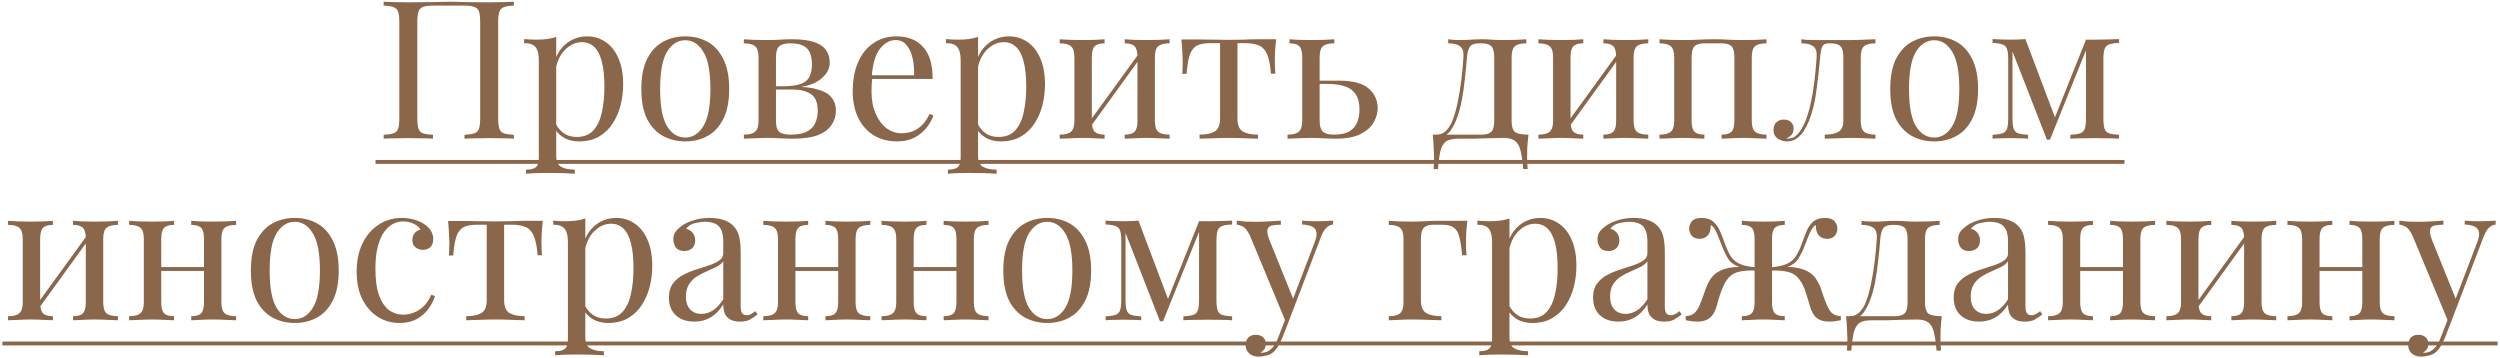 <?xml version="1.0" encoding="UTF-8"?> <svg xmlns="http://www.w3.org/2000/svg" width="537" height="77" viewBox="0 0 537 77" fill="none"><path d="M110.373 0.373V1.204C109.432 1.232 108.711 1.343 108.213 1.537C107.742 1.703 107.423 2.035 107.257 2.534C107.091 3.005 107.008 3.753 107.008 4.778V25.388C107.008 26.385 107.091 27.133 107.257 27.631C107.423 28.13 107.742 28.463 108.213 28.629C108.711 28.795 109.432 28.906 110.373 28.961V29.792C109.792 29.737 109.03 29.709 108.088 29.709C107.146 29.681 106.135 29.668 105.055 29.668C104.113 29.668 103.157 29.681 102.188 29.709C101.218 29.709 100.415 29.737 99.778 29.792V28.961C100.72 28.906 101.426 28.795 101.897 28.629C102.395 28.463 102.728 28.13 102.894 27.631C103.06 27.133 103.143 26.385 103.143 25.388V4.778C103.143 3.753 103.06 2.991 102.894 2.493C102.728 1.994 102.395 1.662 101.897 1.495C101.426 1.301 100.72 1.204 99.778 1.204H93.005C92.063 1.204 91.343 1.301 90.844 1.495C90.373 1.662 90.055 1.994 89.888 2.493C89.722 2.991 89.639 3.753 89.639 4.778V25.388C89.639 26.385 89.722 27.133 89.888 27.631C90.055 28.13 90.373 28.463 90.844 28.629C91.343 28.795 92.063 28.906 93.005 28.961V29.792C92.368 29.737 91.564 29.709 90.595 29.709C89.653 29.681 88.697 29.668 87.728 29.668C86.647 29.668 85.636 29.681 84.694 29.709C83.752 29.709 82.991 29.737 82.409 29.792V28.961C83.351 28.906 84.057 28.795 84.528 28.629C85.027 28.463 85.359 28.13 85.525 27.631C85.692 27.133 85.775 26.385 85.775 25.388V4.778C85.775 3.753 85.692 3.005 85.525 2.534C85.359 2.035 85.027 1.703 84.528 1.537C84.057 1.343 83.351 1.232 82.409 1.204V0.373C82.991 0.401 83.752 0.429 84.694 0.457C85.636 0.484 86.647 0.498 87.728 0.498C89.362 0.498 90.983 0.484 92.589 0.457C94.196 0.401 95.484 0.373 96.454 0.373C97.423 0.373 98.697 0.401 100.276 0.457C101.855 0.484 103.448 0.498 105.055 0.498C106.135 0.498 107.146 0.484 108.088 0.457C109.03 0.429 109.792 0.401 110.373 0.373ZM119.477 7.936V33.449C119.477 34.64 119.823 35.429 120.516 35.817C121.236 36.233 122.22 36.441 123.466 36.441V37.313C122.857 37.285 122.012 37.244 120.932 37.188C119.851 37.161 118.702 37.147 117.483 37.147C116.624 37.147 115.765 37.161 114.907 37.188C114.075 37.244 113.438 37.285 112.995 37.313V36.441C113.992 36.441 114.699 36.261 115.114 35.9C115.53 35.54 115.738 34.862 115.738 33.864V12.922C115.738 11.676 115.516 10.761 115.073 10.18C114.629 9.57 113.798 9.266 112.58 9.266V8.393C113.466 8.476 114.325 8.518 115.156 8.518C115.959 8.518 116.721 8.476 117.441 8.393C118.189 8.282 118.868 8.13 119.477 7.936ZM126.126 7.811C127.594 7.811 128.91 8.213 130.073 9.016C131.236 9.792 132.151 10.941 132.815 12.465C133.508 13.989 133.854 15.872 133.854 18.116C133.854 19.612 133.674 21.094 133.314 22.562C132.954 24.003 132.386 25.319 131.61 26.51C130.862 27.673 129.879 28.615 128.66 29.335C127.469 30.028 126.029 30.374 124.339 30.374C123.037 30.374 121.901 30.069 120.932 29.46C119.99 28.85 119.353 28.116 119.02 27.258L119.436 26.676C119.823 27.451 120.378 28.102 121.098 28.629C121.846 29.155 122.774 29.418 123.882 29.418C125.433 29.418 126.638 28.933 127.497 27.964C128.356 26.994 128.951 25.706 129.284 24.1C129.644 22.465 129.824 20.665 129.824 18.698C129.824 16.482 129.644 14.667 129.284 13.255C128.923 11.842 128.383 10.789 127.663 10.097C126.943 9.404 126.056 9.058 125.004 9.058C123.646 9.058 122.414 9.626 121.306 10.761C120.197 11.87 119.491 13.559 119.186 15.831L118.688 15.249C118.992 12.894 119.823 11.066 121.181 9.764C122.566 8.462 124.214 7.811 126.126 7.811ZM147.195 7.811C148.968 7.811 150.56 8.199 151.973 8.975C153.386 9.75 154.508 10.969 155.339 12.631C156.198 14.293 156.627 16.454 156.627 19.113C156.627 21.773 156.198 23.933 155.339 25.596C154.508 27.23 153.386 28.435 151.973 29.21C150.56 29.986 148.968 30.374 147.195 30.374C145.45 30.374 143.857 29.986 142.416 29.21C141.003 28.435 139.868 27.23 139.009 25.596C138.178 23.933 137.762 21.773 137.762 19.113C137.762 16.454 138.178 14.293 139.009 12.631C139.868 10.969 141.003 9.75 142.416 8.975C143.857 8.199 145.45 7.811 147.195 7.811ZM147.195 8.642C145.616 8.642 144.314 9.459 143.289 11.094C142.292 12.728 141.793 15.401 141.793 19.113C141.793 22.825 142.292 25.498 143.289 27.133C144.314 28.74 145.616 29.543 147.195 29.543C148.774 29.543 150.062 28.74 151.059 27.133C152.084 25.498 152.596 22.825 152.596 19.113C152.596 15.401 152.084 12.728 151.059 11.094C150.062 9.459 148.774 8.642 147.195 8.642ZM170.125 8.434C172.175 8.434 173.782 8.642 174.945 9.058C176.136 9.473 176.981 10.069 177.48 10.845C177.979 11.592 178.228 12.465 178.228 13.462C178.228 14.903 177.466 16.163 175.943 17.244C174.447 18.324 172.175 18.864 169.128 18.864C169.128 18.864 169.059 18.836 168.92 18.781C168.809 18.726 168.685 18.67 168.546 18.615C168.408 18.559 168.339 18.532 168.339 18.532C170.001 18.504 171.261 18.324 172.12 17.991C173.006 17.631 173.602 17.105 173.906 16.413C174.239 15.72 174.405 14.847 174.405 13.795C174.405 12.936 174.28 12.174 174.031 11.509C173.81 10.817 173.352 10.277 172.66 9.889C171.995 9.501 171.012 9.307 169.71 9.307C168.602 9.307 167.812 9.529 167.341 9.972C166.898 10.387 166.676 11.163 166.676 12.299V25.928C166.676 27.091 166.898 27.881 167.341 28.296C167.812 28.712 168.643 28.92 169.834 28.92C171.386 28.92 172.577 28.684 173.408 28.213C174.267 27.742 174.848 27.119 175.153 26.343C175.485 25.568 175.652 24.723 175.652 23.809C175.652 22.036 175.153 20.831 174.156 20.194C173.186 19.557 171.94 19.238 170.416 19.238H164.1C164.1 19.238 164.1 19.127 164.1 18.906C164.1 18.656 164.1 18.532 164.1 18.532H170.042L170.416 18.615C172.632 18.615 174.405 18.823 175.735 19.238C177.092 19.626 178.062 20.208 178.643 20.983C179.253 21.731 179.558 22.659 179.558 23.767C179.558 24.875 179.253 25.886 178.643 26.8C178.062 27.715 177.092 28.449 175.735 29.003C174.377 29.529 172.549 29.792 170.25 29.792C169.391 29.792 168.505 29.765 167.591 29.709C166.676 29.654 165.707 29.626 164.682 29.626C163.823 29.626 162.909 29.654 161.94 29.709C160.97 29.737 160.25 29.765 159.779 29.792V28.92C160.915 28.92 161.718 28.712 162.189 28.296C162.687 27.881 162.937 27.091 162.937 25.928V12.299C162.937 11.135 162.687 10.346 162.189 9.93C161.718 9.515 160.915 9.307 159.779 9.307V8.434C160.25 8.462 160.97 8.504 161.94 8.559C162.909 8.587 163.823 8.601 164.682 8.601C165.679 8.601 166.649 8.573 167.591 8.518C168.532 8.462 169.377 8.434 170.125 8.434ZM192.559 7.811C194.997 7.811 196.894 8.559 198.252 10.055C199.637 11.523 200.329 13.822 200.329 16.953H185.661L185.62 16.163H196.34C196.396 14.806 196.285 13.559 196.008 12.424C195.731 11.26 195.288 10.332 194.678 9.639C194.097 8.947 193.335 8.601 192.393 8.601C191.119 8.601 189.983 9.238 188.986 10.512C188.016 11.786 187.434 13.809 187.24 16.579L187.365 16.745C187.31 17.16 187.268 17.617 187.24 18.116C187.213 18.615 187.199 19.113 187.199 19.612C187.199 21.496 187.504 23.116 188.113 24.474C188.722 25.831 189.512 26.87 190.482 27.59C191.479 28.282 192.504 28.629 193.556 28.629C194.387 28.629 195.177 28.504 195.925 28.255C196.673 27.978 197.365 27.535 198.002 26.925C198.64 26.316 199.194 25.498 199.665 24.474L200.496 24.806C200.191 25.72 199.692 26.607 199 27.465C198.307 28.324 197.435 29.03 196.382 29.584C195.329 30.111 194.11 30.374 192.725 30.374C190.731 30.374 189.013 29.917 187.573 29.003C186.16 28.089 185.066 26.828 184.29 25.221C183.542 23.587 183.168 21.717 183.168 19.612C183.168 17.174 183.556 15.083 184.332 13.338C185.107 11.565 186.202 10.207 187.614 9.266C189.027 8.296 190.675 7.811 192.559 7.811ZM210.088 7.936V33.449C210.088 34.64 210.435 35.429 211.127 35.817C211.847 36.233 212.831 36.441 214.077 36.441V37.313C213.468 37.285 212.623 37.244 211.543 37.188C210.462 37.161 209.313 37.147 208.094 37.147C207.235 37.147 206.376 37.161 205.518 37.188C204.686 37.244 204.049 37.285 203.606 37.313V36.441C204.603 36.441 205.31 36.261 205.725 35.9C206.141 35.54 206.349 34.862 206.349 33.864V12.922C206.349 11.676 206.127 10.761 205.684 10.18C205.241 9.57 204.409 9.266 203.191 9.266V8.393C204.077 8.476 204.936 8.518 205.767 8.518C206.57 8.518 207.332 8.476 208.052 8.393C208.8 8.282 209.479 8.13 210.088 7.936ZM216.737 7.811C218.205 7.811 219.521 8.213 220.684 9.016C221.847 9.792 222.762 10.941 223.426 12.465C224.119 13.989 224.465 15.872 224.465 18.116C224.465 19.612 224.285 21.094 223.925 22.562C223.565 24.003 222.997 25.319 222.221 26.51C221.473 27.673 220.49 28.615 219.271 29.335C218.08 30.028 216.64 30.374 214.95 30.374C213.648 30.374 212.512 30.069 211.543 29.46C210.601 28.85 209.964 28.116 209.631 27.258L210.047 26.676C210.435 27.451 210.989 28.102 211.709 28.629C212.457 29.155 213.385 29.418 214.493 29.418C216.044 29.418 217.249 28.933 218.108 27.964C218.967 26.994 219.562 25.706 219.895 24.1C220.255 22.465 220.435 20.665 220.435 18.698C220.435 16.482 220.255 14.667 219.895 13.255C219.534 11.842 218.994 10.789 218.274 10.097C217.554 9.404 216.667 9.058 215.615 9.058C214.257 9.058 213.025 9.626 211.917 10.761C210.808 11.87 210.102 13.559 209.797 15.831L209.299 15.249C209.603 12.894 210.435 11.066 211.792 9.764C213.177 8.462 214.825 7.811 216.737 7.811ZM251.227 8.434V9.307C250.091 9.307 249.274 9.515 248.775 9.93C248.305 10.346 248.069 11.135 248.069 12.299V25.928C248.069 27.091 248.305 27.881 248.775 28.296C249.274 28.712 250.091 28.92 251.227 28.92V29.792C250.756 29.765 250.036 29.737 249.066 29.709C248.097 29.654 247.155 29.626 246.241 29.626C245.327 29.626 244.426 29.654 243.54 29.709C242.681 29.737 242.03 29.765 241.587 29.792V28.92C242.584 28.92 243.291 28.712 243.706 28.296C244.122 27.881 244.329 27.091 244.329 25.928V12.299C244.329 11.135 244.122 10.346 243.706 9.93C243.291 9.515 242.584 9.307 241.587 9.307V8.434C242.03 8.462 242.681 8.504 243.54 8.559C244.426 8.587 245.327 8.601 246.241 8.601C247.155 8.601 248.097 8.587 249.066 8.559C250.036 8.504 250.756 8.462 251.227 8.434ZM237.266 8.434V9.307C236.268 9.307 235.562 9.515 235.146 9.93C234.731 10.346 234.523 11.135 234.523 12.299V25.928C234.523 27.091 234.731 27.881 235.146 28.296C235.562 28.712 236.268 28.92 237.266 28.92V29.792C236.822 29.765 236.157 29.737 235.271 29.709C234.412 29.654 233.526 29.626 232.612 29.626C231.698 29.626 230.756 29.654 229.786 29.709C228.817 29.737 228.096 29.765 227.625 29.792V28.92C228.761 28.92 229.565 28.712 230.035 28.296C230.534 27.881 230.783 27.091 230.783 25.928V12.299C230.783 11.135 230.534 10.346 230.035 9.93C229.565 9.515 228.761 9.307 227.625 9.307V8.434C228.096 8.462 228.817 8.504 229.786 8.559C230.756 8.587 231.698 8.601 232.612 8.601C233.526 8.601 234.412 8.587 235.271 8.559C236.157 8.504 236.822 8.462 237.266 8.434ZM244.745 11.343L245.41 11.8L233.983 27.59L233.318 27.091L244.745 11.343ZM274.121 8.434C274.01 9.404 273.927 10.332 273.872 11.219C273.844 12.105 273.83 12.784 273.83 13.255C273.83 13.753 273.844 14.238 273.872 14.709C273.9 15.152 273.927 15.526 273.955 15.831H272.999C272.861 13.919 272.57 12.493 272.127 11.551C271.683 10.609 271.074 10 270.298 9.723C269.523 9.418 268.567 9.266 267.431 9.266H265.811V25.512C265.811 26.87 266.199 27.784 266.974 28.255C267.778 28.698 268.858 28.92 270.215 28.92V29.792C269.578 29.765 268.692 29.737 267.556 29.709C266.448 29.654 265.243 29.626 263.941 29.626C262.667 29.626 261.462 29.654 260.326 29.709C259.19 29.737 258.304 29.765 257.667 29.792V28.92C259.052 28.92 260.132 28.698 260.908 28.255C261.683 27.784 262.071 26.87 262.071 25.512V9.266H260.035C258.899 9.266 257.971 9.418 257.251 9.723C256.559 10.027 256.018 10.651 255.631 11.592C255.27 12.534 255.021 13.961 254.883 15.872H253.927C253.982 15.568 254.01 15.194 254.01 14.75C254.038 14.28 254.052 13.795 254.052 13.296C254.052 12.825 254.024 12.146 253.968 11.26C253.941 10.374 253.872 9.446 253.761 8.476H257.75C258.692 8.476 259.689 8.49 260.741 8.518C261.822 8.545 262.874 8.559 263.899 8.559C264.952 8.559 266.019 8.545 267.099 8.518C268.179 8.462 269.19 8.434 270.132 8.434H274.121ZM286.616 8.434V9.307C285.481 9.307 284.663 9.515 284.165 9.93C283.694 10.346 283.458 11.135 283.458 12.299V25.928C283.458 27.036 283.68 27.812 284.123 28.255C284.594 28.698 285.384 28.92 286.492 28.92C287.988 28.92 289.123 28.67 289.899 28.172C290.702 27.673 291.256 27.008 291.561 26.177C291.866 25.346 292.018 24.46 292.018 23.518C292.018 21.607 291.478 20.221 290.398 19.363C289.345 18.476 287.586 18.033 285.12 18.033C284.428 18.033 283.735 18.033 283.043 18.033C282.35 18.033 281.658 18.033 280.965 18.033L280.882 17.327C282.018 17.327 283.14 17.327 284.248 17.327C285.356 17.327 286.464 17.327 287.572 17.327C290.591 17.327 292.738 17.895 294.013 19.03C295.287 20.138 295.924 21.551 295.924 23.269C295.924 24.294 295.633 25.305 295.051 26.302C294.497 27.299 293.556 28.13 292.226 28.795C290.924 29.46 289.165 29.792 286.949 29.792C286.173 29.792 285.314 29.765 284.373 29.709C283.431 29.654 282.461 29.626 281.464 29.626C280.605 29.626 279.691 29.654 278.721 29.709C277.752 29.737 277.032 29.765 276.561 29.792V28.92C277.697 28.92 278.5 28.712 278.971 28.296C279.469 27.881 279.719 27.091 279.719 25.928V12.299C279.719 11.135 279.511 10.346 279.095 9.93C278.68 9.515 277.974 9.307 276.976 9.307V8.434C277.419 8.462 278.07 8.504 278.929 8.559C279.816 8.587 280.716 8.601 281.63 8.601C282.544 8.601 283.486 8.587 284.456 8.559C285.425 8.504 286.145 8.462 286.616 8.434ZM327.857 8.434V9.307C326.721 9.307 325.904 9.515 325.405 9.93C324.935 10.346 324.699 11.135 324.699 12.299V25.928C324.699 27.091 324.921 27.881 325.364 28.296C325.835 28.712 326.818 28.92 328.314 28.92C328.203 29.889 328.12 30.817 328.065 31.704C328.037 32.59 328.023 33.269 328.023 33.74C328.023 34.238 328.037 34.709 328.065 35.152C328.093 35.623 328.12 36.011 328.148 36.316H327.192C327.054 34.681 326.86 33.366 326.611 32.368C326.389 31.399 325.987 30.692 325.405 30.249C324.851 29.834 324.007 29.626 322.871 29.626C322.206 29.626 321.583 29.64 321.001 29.668C320.419 29.668 319.782 29.681 319.09 29.709C318.425 29.737 317.621 29.765 316.68 29.792C315.738 29.792 314.574 29.792 313.189 29.792C312.053 29.792 311.195 29.986 310.613 30.374C310.059 30.79 309.657 31.468 309.408 32.41C309.186 33.38 309.006 34.681 308.868 36.316H307.912C307.967 36.011 307.995 35.623 307.995 35.152C308.023 34.709 308.037 34.238 308.037 33.74C308.037 33.269 308.009 32.59 307.954 31.704C307.926 30.817 307.857 29.889 307.746 28.92H318.217C319.214 28.92 319.921 28.712 320.336 28.296C320.752 27.881 320.959 27.091 320.959 25.928V12.299C320.959 11.135 320.752 10.346 320.336 9.93C319.921 9.515 319.214 9.307 318.217 9.307H317.843C316.846 9.307 316.167 9.515 315.807 9.93C315.447 10.346 315.211 11.135 315.101 12.299C314.99 13.795 314.837 15.374 314.644 17.036C314.477 18.67 314.242 20.263 313.937 21.814C313.632 23.366 313.217 24.764 312.691 26.011C312.386 26.759 311.984 27.479 311.486 28.172C310.987 28.837 310.294 29.252 309.408 29.418L308.535 28.92C309.422 28.92 310.156 28.601 310.738 27.964C311.319 27.299 311.749 26.579 312.026 25.803C312.497 24.584 312.871 23.241 313.148 21.773C313.452 20.305 313.702 18.767 313.896 17.16C314.089 15.554 314.242 13.933 314.353 12.299C314.436 11.135 314.186 10.346 313.605 9.93C313.051 9.515 312.206 9.307 311.07 9.307V8.434C311.292 8.462 311.638 8.504 312.109 8.559C312.607 8.587 313.203 8.601 313.896 8.601C314.588 8.601 315.294 8.573 316.015 8.518C316.763 8.462 317.524 8.434 318.3 8.434C319.076 8.434 319.782 8.462 320.419 8.518C321.084 8.573 321.887 8.601 322.829 8.601C323.799 8.601 324.755 8.587 325.696 8.559C326.666 8.504 327.386 8.462 327.857 8.434ZM354.052 8.434V9.307C352.916 9.307 352.099 9.515 351.6 9.93C351.13 10.346 350.894 11.135 350.894 12.299V25.928C350.894 27.091 351.13 27.881 351.6 28.296C352.099 28.712 352.916 28.92 354.052 28.92V29.792C353.581 29.765 352.861 29.737 351.891 29.709C350.922 29.654 349.98 29.626 349.066 29.626C348.152 29.626 347.251 29.654 346.365 29.709C345.506 29.737 344.855 29.765 344.412 29.792V28.92C345.409 28.92 346.116 28.712 346.531 28.296C346.947 27.881 347.154 27.091 347.154 25.928V12.299C347.154 11.135 346.947 10.346 346.531 9.93C346.116 9.515 345.409 9.307 344.412 9.307V8.434C344.855 8.462 345.506 8.504 346.365 8.559C347.251 8.587 348.152 8.601 349.066 8.601C349.98 8.601 350.922 8.587 351.891 8.559C352.861 8.504 353.581 8.462 354.052 8.434ZM340.091 8.434V9.307C339.093 9.307 338.387 9.515 337.971 9.93C337.556 10.346 337.348 11.135 337.348 12.299V25.928C337.348 27.091 337.556 27.881 337.971 28.296C338.387 28.712 339.093 28.92 340.091 28.92V29.792C339.647 29.765 338.983 29.737 338.096 29.709C337.237 29.654 336.351 29.626 335.437 29.626C334.523 29.626 333.581 29.654 332.611 29.709C331.642 29.737 330.921 29.765 330.45 29.792V28.92C331.586 28.92 332.39 28.712 332.861 28.296C333.359 27.881 333.608 27.091 333.608 25.928V12.299C333.608 11.135 333.359 10.346 332.861 9.93C332.39 9.515 331.586 9.307 330.45 9.307V8.434C330.921 8.462 331.642 8.504 332.611 8.559C333.581 8.587 334.523 8.601 335.437 8.601C336.351 8.601 337.237 8.587 338.096 8.559C338.983 8.504 339.647 8.462 340.091 8.434ZM347.57 11.343L348.235 11.8L336.808 27.59L336.143 27.091L347.57 11.343ZM379.439 8.434V9.307C378.304 9.307 377.486 9.515 376.988 9.93C376.517 10.346 376.281 11.135 376.281 12.299V25.928C376.281 27.091 376.517 27.881 376.988 28.296C377.486 28.712 378.304 28.92 379.439 28.92V29.792C378.968 29.765 378.248 29.737 377.279 29.709C376.309 29.654 375.367 29.626 374.453 29.626C373.539 29.626 372.639 29.654 371.752 29.709C370.894 29.737 370.243 29.765 369.799 29.792V28.92C370.797 28.92 371.503 28.712 371.918 28.296C372.334 27.881 372.542 27.091 372.542 25.928V12.299C372.542 11.135 372.334 10.346 371.918 9.93C371.503 9.515 370.797 9.307 369.799 9.307H366.101C365.104 9.307 364.398 9.515 363.982 9.93C363.567 10.346 363.359 11.135 363.359 12.299V25.928C363.359 27.091 363.567 27.881 363.982 28.296C364.398 28.712 365.104 28.92 366.101 28.92V29.792C365.658 29.765 364.993 29.737 364.107 29.709C363.248 29.654 362.362 29.626 361.447 29.626C360.533 29.626 359.591 29.654 358.622 29.709C357.652 29.737 356.932 29.765 356.461 29.792V28.92C357.597 28.92 358.4 28.712 358.871 28.296C359.37 27.881 359.619 27.091 359.619 25.928V12.299C359.619 11.135 359.37 10.346 358.871 9.93C358.4 9.515 357.597 9.307 356.461 9.307V8.434C356.932 8.462 357.652 8.504 358.622 8.559C359.591 8.587 360.533 8.601 361.447 8.601C362.777 8.601 363.954 8.573 364.979 8.518C366.032 8.462 367.098 8.434 368.179 8.434C369.259 8.434 370.243 8.462 371.129 8.518C372.015 8.573 373.123 8.601 374.453 8.601C375.367 8.601 376.309 8.587 377.279 8.559C378.248 8.504 378.968 8.462 379.439 8.434ZM402.847 8.434V9.307C401.711 9.307 400.894 9.515 400.395 9.93C399.924 10.346 399.689 11.135 399.689 12.299V25.928C399.689 27.091 399.924 27.881 400.395 28.296C400.894 28.712 401.711 28.92 402.847 28.92V29.792C402.376 29.765 401.683 29.737 400.769 29.709C399.855 29.654 398.858 29.626 397.777 29.626C396.697 29.626 395.603 29.654 394.495 29.709C393.414 29.737 392.57 29.765 391.96 29.792V28.92C393.207 28.92 394.176 28.726 394.869 28.338C395.589 27.922 395.949 27.119 395.949 25.928V12.299C395.949 11.135 395.741 10.346 395.326 9.93C394.91 9.515 394.204 9.307 393.207 9.307H392.833C392.14 9.307 391.683 9.515 391.462 9.93C391.24 10.346 391.074 11.135 390.963 12.299C390.741 14.875 390.464 17.34 390.132 19.695C389.827 22.022 389.301 24.127 388.553 26.011C388.276 26.676 387.93 27.355 387.514 28.047C387.099 28.712 386.586 29.266 385.977 29.709C385.395 30.152 384.689 30.374 383.858 30.374C383.359 30.374 382.888 30.277 382.445 30.083C382.002 29.917 381.641 29.654 381.364 29.294C381.087 28.906 380.949 28.435 380.949 27.881C380.949 27.188 381.157 26.648 381.572 26.26C381.988 25.872 382.528 25.679 383.193 25.679C383.774 25.679 384.259 25.845 384.647 26.177C385.063 26.51 385.27 27.008 385.27 27.673C385.27 28.116 385.146 28.518 384.896 28.878C384.647 29.21 384.245 29.488 383.691 29.709C383.747 29.737 383.816 29.751 383.899 29.751C384.01 29.751 384.079 29.751 384.107 29.751C384.799 29.751 385.381 29.529 385.852 29.086C386.351 28.615 386.766 28.075 387.099 27.465C387.459 26.828 387.722 26.274 387.888 25.803C388.331 24.64 388.705 23.338 389.01 21.897C389.315 20.457 389.564 18.919 389.758 17.285C389.952 15.651 390.104 13.989 390.215 12.299C390.298 11.135 390.049 10.346 389.467 9.93C388.913 9.515 388.068 9.307 386.932 9.307V8.434C387.154 8.462 387.5 8.504 387.971 8.559C388.47 8.587 389.065 8.601 389.758 8.601C390.312 8.601 390.88 8.601 391.462 8.601C392.071 8.601 392.68 8.601 393.29 8.601C393.816 8.601 394.301 8.601 394.744 8.601C395.187 8.601 395.658 8.601 396.157 8.601C396.656 8.601 397.21 8.601 397.819 8.601C398.456 8.601 399.093 8.587 399.73 8.559C400.395 8.531 401.005 8.504 401.559 8.476C402.113 8.448 402.542 8.434 402.847 8.434ZM415.457 7.811C417.23 7.811 418.823 8.199 420.235 8.975C421.648 9.75 422.77 10.969 423.601 12.631C424.46 14.293 424.889 16.454 424.889 19.113C424.889 21.773 424.46 23.933 423.601 25.596C422.77 27.23 421.648 28.435 420.235 29.21C418.823 29.986 417.23 30.374 415.457 30.374C413.712 30.374 412.119 29.986 410.678 29.21C409.266 28.435 408.13 27.23 407.271 25.596C406.44 23.933 406.025 21.773 406.025 19.113C406.025 16.454 406.44 14.293 407.271 12.631C408.13 10.969 409.266 9.75 410.678 8.975C412.119 8.199 413.712 7.811 415.457 7.811ZM415.457 8.642C413.878 8.642 412.576 9.459 411.551 11.094C410.554 12.728 410.055 15.401 410.055 19.113C410.055 22.825 410.554 25.498 411.551 27.133C412.576 28.74 413.878 29.543 415.457 29.543C417.036 29.543 418.324 28.74 419.321 27.133C420.346 25.498 420.859 22.825 420.859 19.113C420.859 15.401 420.346 12.728 419.321 11.094C418.324 9.459 417.036 8.642 415.457 8.642ZM455.174 8.393V9.224C454.233 9.252 453.512 9.362 453.014 9.556C452.543 9.723 452.224 10.055 452.058 10.554C451.892 11.025 451.809 11.773 451.809 12.797V25.388C451.809 26.385 451.892 27.133 452.058 27.631C452.224 28.13 452.543 28.463 453.014 28.629C453.512 28.795 454.233 28.906 455.174 28.961V29.792C454.537 29.737 453.762 29.709 452.848 29.709C451.933 29.681 450.992 29.668 450.022 29.668C448.942 29.668 447.931 29.681 446.989 29.709C446.047 29.709 445.285 29.737 444.703 29.792V28.961C445.645 28.906 446.352 28.795 446.822 28.629C447.321 28.463 447.654 28.13 447.82 27.631C447.986 27.133 448.069 26.385 448.069 25.388V10.803L440.34 30H439.676L432.279 11.052V25.388C432.279 26.385 432.362 27.133 432.529 27.631C432.695 28.13 433.013 28.463 433.484 28.629C433.983 28.795 434.703 28.906 435.645 28.961V29.792C435.146 29.737 434.565 29.709 433.9 29.709C433.263 29.681 432.584 29.668 431.864 29.668C431.171 29.668 430.465 29.681 429.745 29.709C429.052 29.709 428.47 29.737 427.999 29.792V28.961C428.941 28.906 429.648 28.795 430.119 28.629C430.617 28.463 430.95 28.13 431.116 27.631C431.282 27.133 431.365 26.385 431.365 25.388V12.797C431.365 11.773 431.282 11.025 431.116 10.554C430.95 10.055 430.617 9.723 430.119 9.556C429.648 9.362 428.941 9.252 427.999 9.224V8.393C428.47 8.421 429.052 8.448 429.745 8.476C430.465 8.504 431.171 8.518 431.864 8.518C433.083 8.518 434.149 8.476 435.063 8.393L441.628 25.803L441.13 25.886L448.069 8.518C448.374 8.518 448.678 8.518 448.983 8.518C449.316 8.518 449.662 8.518 450.022 8.518C450.992 8.518 451.92 8.504 452.806 8.476C453.72 8.448 454.51 8.421 455.174 8.393ZM25.328 47.434V48.307C24.193 48.307 23.375 48.515 22.877 48.93C22.406 49.346 22.171 50.135 22.171 51.299V64.928C22.171 66.091 22.406 66.881 22.877 67.296C23.375 67.712 24.193 67.92 25.328 67.92V68.792C24.858 68.764 24.137 68.737 23.168 68.709C22.198 68.654 21.256 68.626 20.342 68.626C19.428 68.626 18.528 68.654 17.641 68.709C16.783 68.737 16.132 68.764 15.688 68.792V67.92C16.686 67.92 17.392 67.712 17.808 67.296C18.223 66.881 18.431 66.091 18.431 64.928V51.299C18.431 50.135 18.223 49.346 17.808 48.93C17.392 48.515 16.686 48.307 15.688 48.307V47.434C16.132 47.462 16.783 47.504 17.641 47.559C18.528 47.587 19.428 47.601 20.342 47.601C21.256 47.601 22.198 47.587 23.168 47.559C24.137 47.504 24.858 47.462 25.328 47.434ZM11.367 47.434V48.307C10.37 48.307 9.663 48.515 9.248 48.93C8.832 49.346 8.625 50.135 8.625 51.299V64.928C8.625 66.091 8.832 66.881 9.248 67.296C9.663 67.712 10.37 67.92 11.367 67.92V68.792C10.924 68.764 10.259 68.737 9.372 68.709C8.514 68.654 7.627 68.626 6.713 68.626C5.799 68.626 4.857 68.654 3.888 68.709C2.918 68.737 2.198 68.764 1.727 68.792V67.92C2.863 67.92 3.666 67.712 4.137 67.296C4.636 66.881 4.885 66.091 4.885 64.928V51.299C4.885 50.135 4.636 49.346 4.137 48.93C3.666 48.515 2.863 48.307 1.727 48.307V47.434C2.198 47.462 2.918 47.504 3.888 47.559C4.857 47.587 5.799 47.601 6.713 47.601C7.627 47.601 8.514 47.587 9.372 47.559C10.259 47.504 10.924 47.462 11.367 47.434ZM18.846 50.343L19.511 50.8L8.084 66.59L7.42 66.091L18.846 50.343ZM50.716 47.434V48.307C49.58 48.307 48.763 48.515 48.264 48.93C47.793 49.346 47.558 50.135 47.558 51.299V64.928C47.558 66.091 47.793 66.881 48.264 67.296C48.763 67.712 49.58 67.92 50.716 67.92V68.792C50.245 68.764 49.525 68.737 48.555 68.709C47.586 68.654 46.644 68.626 45.73 68.626C44.815 68.626 43.915 68.654 43.029 68.709C42.17 68.737 41.519 68.764 41.076 68.792V67.92C42.073 67.92 42.779 67.712 43.195 67.296C43.61 66.881 43.818 66.091 43.818 64.928V51.299C43.818 50.135 43.61 49.346 43.195 48.93C42.779 48.515 42.073 48.307 41.076 48.307V47.434C41.519 47.462 42.17 47.504 43.029 47.559C43.915 47.587 44.815 47.601 45.73 47.601C46.644 47.601 47.586 47.587 48.555 47.559C49.525 47.504 50.245 47.462 50.716 47.434ZM37.378 47.434V48.307C36.38 48.307 35.674 48.515 35.258 48.93C34.843 49.346 34.635 50.135 34.635 51.299V64.928C34.635 66.091 34.843 66.881 35.258 67.296C35.674 67.712 36.38 67.92 37.378 67.92V68.792C36.934 68.764 36.27 68.737 35.383 68.709C34.524 68.654 33.638 68.626 32.724 68.626C31.81 68.626 30.868 68.654 29.898 68.709C28.929 68.737 28.208 68.764 27.738 68.792V67.92C28.873 67.92 29.677 67.712 30.148 67.296C30.646 66.881 30.895 66.091 30.895 64.928V51.299C30.895 50.135 30.646 49.346 30.148 48.93C29.677 48.515 28.873 48.307 27.738 48.307V47.434C28.208 47.462 28.929 47.504 29.898 47.559C30.868 47.587 31.81 47.601 32.724 47.601C33.638 47.601 34.524 47.587 35.383 47.559C36.27 47.504 36.934 47.462 37.378 47.434ZM44.982 57.365V58.197H33.264V57.365H44.982ZM63.32 46.811C65.093 46.811 66.685 47.199 68.098 47.975C69.511 48.75 70.633 49.969 71.464 51.631C72.323 53.293 72.752 55.454 72.752 58.113C72.752 60.773 72.323 62.933 71.464 64.596C70.633 66.23 69.511 67.435 68.098 68.21C66.685 68.986 65.093 69.374 63.32 69.374C61.575 69.374 59.982 68.986 58.541 68.21C57.128 67.435 55.993 66.23 55.134 64.596C54.303 62.933 53.887 60.773 53.887 58.113C53.887 55.454 54.303 53.293 55.134 51.631C55.993 49.969 57.128 48.75 58.541 47.975C59.982 47.199 61.575 46.811 63.32 46.811ZM63.32 47.642C61.741 47.642 60.439 48.459 59.414 50.094C58.416 51.728 57.918 54.401 57.918 58.113C57.918 61.825 58.416 64.499 59.414 66.133C60.439 67.74 61.741 68.543 63.32 68.543C64.899 68.543 66.187 67.74 67.184 66.133C68.209 64.499 68.721 61.825 68.721 58.113C68.721 54.401 68.209 51.728 67.184 50.094C66.187 48.459 64.899 47.642 63.32 47.642ZM86.292 46.811C87.178 46.811 88.037 46.922 88.868 47.144C89.699 47.365 90.447 47.698 91.112 48.141C91.749 48.556 92.234 49.041 92.566 49.595C92.899 50.121 93.065 50.703 93.065 51.34C93.065 52.088 92.857 52.67 92.442 53.086C92.026 53.473 91.5 53.667 90.862 53.667C90.253 53.667 89.713 53.487 89.242 53.127C88.799 52.767 88.577 52.255 88.577 51.59C88.577 50.953 88.743 50.44 89.076 50.052C89.436 49.664 89.851 49.415 90.322 49.304C90.045 48.806 89.547 48.39 88.826 48.058C88.134 47.725 87.386 47.559 86.583 47.559C85.89 47.559 85.198 47.725 84.505 48.058C83.812 48.39 83.175 48.944 82.594 49.72C82.012 50.468 81.541 51.507 81.181 52.836C80.821 54.138 80.641 55.773 80.641 57.739C80.641 60.177 80.918 62.116 81.472 63.557C82.026 64.997 82.746 66.036 83.632 66.673C84.547 67.282 85.544 67.587 86.624 67.587C87.344 67.587 88.079 67.449 88.826 67.172C89.574 66.895 90.281 66.451 90.946 65.842C91.61 65.205 92.178 64.36 92.649 63.307L93.439 63.598C93.162 64.485 92.705 65.385 92.067 66.299C91.43 67.186 90.599 67.92 89.574 68.501C88.549 69.083 87.289 69.374 85.793 69.374C84.076 69.374 82.524 68.931 81.139 68.044C79.754 67.158 78.646 65.897 77.815 64.263C77.012 62.601 76.61 60.634 76.61 58.363C76.61 56.091 77.012 54.097 77.815 52.379C78.646 50.634 79.796 49.277 81.264 48.307C82.732 47.31 84.408 46.811 86.292 46.811ZM116.597 47.434C116.486 48.404 116.403 49.332 116.348 50.218C116.32 51.105 116.306 51.784 116.306 52.255C116.306 52.753 116.32 53.238 116.348 53.709C116.375 54.152 116.403 54.526 116.431 54.831H115.475C115.336 52.919 115.046 51.493 114.602 50.551C114.159 49.609 113.55 49 112.774 48.723C111.998 48.418 111.043 48.266 109.907 48.266H108.286V64.512C108.286 65.87 108.674 66.784 109.45 67.255C110.253 67.698 111.334 67.92 112.691 67.92V68.792C112.054 68.764 111.167 68.737 110.032 68.709C108.924 68.654 107.719 68.626 106.417 68.626C105.142 68.626 103.937 68.654 102.802 68.709C101.666 68.737 100.779 68.764 100.142 68.792V67.92C101.527 67.92 102.608 67.698 103.383 67.255C104.159 66.784 104.547 65.87 104.547 64.512V48.266H102.511C101.375 48.266 100.447 48.418 99.727 48.723C99.034 49.027 98.494 49.651 98.106 50.592C97.746 51.534 97.497 52.961 97.358 54.872H96.403C96.458 54.568 96.486 54.194 96.486 53.75C96.513 53.279 96.527 52.795 96.527 52.296C96.527 51.825 96.499 51.147 96.444 50.26C96.416 49.374 96.347 48.446 96.236 47.476H100.225C101.167 47.476 102.164 47.49 103.217 47.518C104.297 47.545 105.35 47.559 106.375 47.559C107.428 47.559 108.494 47.545 109.575 47.518C110.655 47.462 111.666 47.434 112.608 47.434H116.597ZM125.726 46.936V72.449C125.726 73.64 126.073 74.43 126.765 74.817C127.485 75.233 128.469 75.441 129.715 75.441V76.313C129.106 76.285 128.261 76.244 127.181 76.189C126.1 76.161 124.951 76.147 123.732 76.147C122.873 76.147 122.014 76.161 121.156 76.189C120.325 76.244 119.687 76.285 119.244 76.313V75.441C120.241 75.441 120.948 75.26 121.363 74.9C121.779 74.54 121.987 73.862 121.987 72.864V51.922C121.987 50.676 121.765 49.761 121.322 49.18C120.879 48.57 120.047 48.266 118.829 48.266V47.393C119.715 47.476 120.574 47.518 121.405 47.518C122.208 47.518 122.97 47.476 123.69 47.393C124.438 47.282 125.117 47.13 125.726 46.936ZM132.375 46.811C133.843 46.811 135.159 47.213 136.322 48.016C137.485 48.792 138.4 49.941 139.064 51.465C139.757 52.989 140.103 54.872 140.103 57.116C140.103 58.612 139.923 60.094 139.563 61.562C139.203 63.003 138.635 64.319 137.859 65.51C137.112 66.673 136.128 67.615 134.909 68.335C133.718 69.028 132.278 69.374 130.588 69.374C129.286 69.374 128.15 69.069 127.181 68.46C126.239 67.85 125.602 67.116 125.269 66.258L125.685 65.676C126.073 66.451 126.627 67.103 127.347 67.629C128.095 68.155 129.023 68.418 130.131 68.418C131.682 68.418 132.887 67.933 133.746 66.964C134.605 65.994 135.2 64.706 135.533 63.1C135.893 61.465 136.073 59.665 136.073 57.698C136.073 55.482 135.893 53.667 135.533 52.255C135.172 50.842 134.632 49.789 133.912 49.097C133.192 48.404 132.305 48.058 131.253 48.058C129.895 48.058 128.663 48.626 127.555 49.761C126.447 50.87 125.74 52.559 125.435 54.831L124.937 54.249C125.241 51.894 126.073 50.066 127.43 48.764C128.815 47.462 130.463 46.811 132.375 46.811ZM149.164 69.083C148.028 69.083 147.045 68.875 146.214 68.46C145.383 68.017 144.746 67.407 144.302 66.632C143.887 65.856 143.679 64.956 143.679 63.931C143.679 62.712 143.956 61.715 144.51 60.939C145.092 60.163 145.826 59.54 146.712 59.069C147.599 58.598 148.527 58.21 149.496 57.906C150.494 57.573 151.435 57.269 152.322 56.992C153.208 56.687 153.929 56.34 154.483 55.953C155.064 55.565 155.355 55.052 155.355 54.415V51.839C155.355 50.676 155.175 49.789 154.815 49.18C154.483 48.57 154.025 48.169 153.444 47.975C152.862 47.753 152.211 47.642 151.491 47.642C150.798 47.642 150.05 47.739 149.247 47.933C148.471 48.127 147.848 48.529 147.377 49.138C147.903 49.249 148.361 49.526 148.748 49.969C149.136 50.412 149.33 50.98 149.33 51.673C149.33 52.365 149.108 52.919 148.665 53.335C148.222 53.723 147.654 53.917 146.962 53.917C146.158 53.917 145.563 53.667 145.175 53.169C144.815 52.642 144.635 52.061 144.635 51.423C144.635 50.703 144.815 50.121 145.175 49.678C145.535 49.235 145.992 48.82 146.546 48.432C147.183 47.989 148 47.615 148.998 47.31C150.023 46.977 151.172 46.811 152.447 46.811C153.582 46.811 154.552 46.95 155.355 47.227C156.158 47.476 156.823 47.85 157.35 48.349C158.07 49.014 158.541 49.831 158.762 50.8C158.984 51.742 159.095 52.878 159.095 54.208V65.759C159.095 66.451 159.192 66.95 159.386 67.255C159.607 67.559 159.94 67.712 160.383 67.712C160.688 67.712 160.979 67.643 161.256 67.504C161.533 67.366 161.865 67.144 162.253 66.839L162.71 67.546C162.128 67.989 161.574 68.363 161.048 68.668C160.521 68.945 159.815 69.083 158.929 69.083C158.125 69.083 157.46 68.945 156.934 68.668C156.408 68.391 156.006 67.989 155.729 67.463C155.48 66.909 155.355 66.216 155.355 65.385C154.607 66.632 153.707 67.559 152.654 68.169C151.629 68.778 150.466 69.083 149.164 69.083ZM150.66 67.421C151.574 67.421 152.419 67.158 153.194 66.632C153.998 66.105 154.718 65.316 155.355 64.263V56.119C155.023 56.59 154.538 56.992 153.901 57.324C153.264 57.629 152.571 57.947 151.823 58.28C151.075 58.584 150.355 58.958 149.663 59.401C148.998 59.817 148.444 60.371 148 61.064C147.557 61.756 147.336 62.656 147.336 63.764C147.336 64.873 147.626 65.759 148.208 66.424C148.818 67.089 149.635 67.421 150.66 67.421ZM186.937 47.434V48.307C185.801 48.307 184.984 48.515 184.485 48.93C184.014 49.346 183.779 50.135 183.779 51.299V64.928C183.779 66.091 184.014 66.881 184.485 67.296C184.984 67.712 185.801 67.92 186.937 67.92V68.792C186.466 68.764 185.745 68.737 184.776 68.709C183.806 68.654 182.865 68.626 181.95 68.626C181.036 68.626 180.136 68.654 179.25 68.709C178.391 68.737 177.74 68.764 177.297 68.792V67.92C178.294 67.92 179 67.712 179.416 67.296C179.831 66.881 180.039 66.091 180.039 64.928V51.299C180.039 50.135 179.831 49.346 179.416 48.93C179 48.515 178.294 48.307 177.297 48.307V47.434C177.74 47.462 178.391 47.504 179.25 47.559C180.136 47.587 181.036 47.601 181.95 47.601C182.865 47.601 183.806 47.587 184.776 47.559C185.745 47.504 186.466 47.462 186.937 47.434ZM173.598 47.434V48.307C172.601 48.307 171.895 48.515 171.479 48.93C171.064 49.346 170.856 50.135 170.856 51.299V64.928C170.856 66.091 171.064 66.881 171.479 67.296C171.895 67.712 172.601 67.92 173.598 67.92V68.792C173.155 68.764 172.49 68.737 171.604 68.709C170.745 68.654 169.859 68.626 168.945 68.626C168.03 68.626 167.089 68.654 166.119 68.709C165.15 68.737 164.429 68.764 163.958 68.792V67.92C165.094 67.92 165.897 67.712 166.368 67.296C166.867 66.881 167.116 66.091 167.116 64.928V51.299C167.116 50.135 166.867 49.346 166.368 48.93C165.897 48.515 165.094 48.307 163.958 48.307V47.434C164.429 47.462 165.15 47.504 166.119 47.559C167.089 47.587 168.03 47.601 168.945 47.601C169.859 47.601 170.745 47.587 171.604 47.559C172.49 47.504 173.155 47.462 173.598 47.434ZM181.202 57.365V58.197H169.485V57.365H181.202ZM212.339 47.434V48.307C211.203 48.307 210.386 48.515 209.887 48.93C209.416 49.346 209.181 50.135 209.181 51.299V64.928C209.181 66.091 209.416 66.881 209.887 67.296C210.386 67.712 211.203 67.92 212.339 67.92V68.792C211.868 68.764 211.147 68.737 210.178 68.709C209.208 68.654 208.266 68.626 207.352 68.626C206.438 68.626 205.538 68.654 204.651 68.709C203.793 68.737 203.142 68.764 202.698 68.792V67.92C203.696 67.92 204.402 67.712 204.818 67.296C205.233 66.881 205.441 66.091 205.441 64.928V51.299C205.441 50.135 205.233 49.346 204.818 48.93C204.402 48.515 203.696 48.307 202.698 48.307V47.434C203.142 47.462 203.793 47.504 204.651 47.559C205.538 47.587 206.438 47.601 207.352 47.601C208.266 47.601 209.208 47.587 210.178 47.559C211.147 47.504 211.868 47.462 212.339 47.434ZM199 47.434V48.307C198.003 48.307 197.297 48.515 196.881 48.93C196.466 49.346 196.258 50.135 196.258 51.299V64.928C196.258 66.091 196.466 66.881 196.881 67.296C197.297 67.712 198.003 67.92 199 67.92V68.792C198.557 68.764 197.892 68.737 197.006 68.709C196.147 68.654 195.261 68.626 194.347 68.626C193.432 68.626 192.491 68.654 191.521 68.709C190.551 68.737 189.831 68.764 189.36 68.792V67.92C190.496 67.92 191.299 67.712 191.77 67.296C192.269 66.881 192.518 66.091 192.518 64.928V51.299C192.518 50.135 192.269 49.346 191.77 48.93C191.299 48.515 190.496 48.307 189.36 48.307V47.434C189.831 47.462 190.551 47.504 191.521 47.559C192.491 47.587 193.432 47.601 194.347 47.601C195.261 47.601 196.147 47.587 197.006 47.559C197.892 47.504 198.557 47.462 199 47.434ZM206.604 57.365V58.197H194.887V57.365H206.604ZM224.942 46.811C226.715 46.811 228.308 47.199 229.721 47.975C231.134 48.75 232.256 49.969 233.087 51.631C233.945 53.293 234.375 55.454 234.375 58.113C234.375 60.773 233.945 62.933 233.087 64.596C232.256 66.23 231.134 67.435 229.721 68.21C228.308 68.986 226.715 69.374 224.942 69.374C223.197 69.374 221.604 68.986 220.164 68.21C218.751 67.435 217.615 66.23 216.757 64.596C215.926 62.933 215.51 60.773 215.51 58.113C215.51 55.454 215.926 53.293 216.757 51.631C217.615 49.969 218.751 48.75 220.164 47.975C221.604 47.199 223.197 46.811 224.942 46.811ZM224.942 47.642C223.363 47.642 222.062 48.459 221.037 50.094C220.039 51.728 219.541 54.401 219.541 58.113C219.541 61.825 220.039 64.499 221.037 66.133C222.062 67.74 223.363 68.543 224.942 68.543C226.521 68.543 227.81 67.74 228.807 66.133C229.832 64.499 230.344 61.825 230.344 58.113C230.344 54.401 229.832 51.728 228.807 50.094C227.81 48.459 226.521 47.642 224.942 47.642ZM264.66 47.393V48.224C263.718 48.252 262.998 48.362 262.499 48.556C262.028 48.723 261.71 49.055 261.544 49.554C261.377 50.025 261.294 50.773 261.294 51.797V64.388C261.294 65.385 261.377 66.133 261.544 66.632C261.71 67.13 262.028 67.463 262.499 67.629C262.998 67.795 263.718 67.906 264.66 67.961V68.792C264.023 68.737 263.247 68.709 262.333 68.709C261.419 68.681 260.477 68.668 259.508 68.668C258.427 68.668 257.416 68.681 256.474 68.709C255.532 68.709 254.771 68.737 254.189 68.792V67.961C255.131 67.906 255.837 67.795 256.308 67.629C256.807 67.463 257.139 67.13 257.305 66.632C257.472 66.133 257.555 65.385 257.555 64.388V49.803L249.826 69H249.161L241.765 50.052V64.388C241.765 65.385 241.848 66.133 242.014 66.632C242.18 67.13 242.499 67.463 242.97 67.629C243.468 67.795 244.189 67.906 245.131 67.961V68.792C244.632 68.737 244.05 68.709 243.385 68.709C242.748 68.681 242.07 68.668 241.349 68.668C240.657 68.668 239.95 68.681 239.23 68.709C238.538 68.709 237.956 68.737 237.485 68.792V67.961C238.427 67.906 239.133 67.795 239.604 67.629C240.103 67.463 240.435 67.13 240.601 66.632C240.768 66.133 240.851 65.385 240.851 64.388V51.797C240.851 50.773 240.768 50.025 240.601 49.554C240.435 49.055 240.103 48.723 239.604 48.556C239.133 48.362 238.427 48.252 237.485 48.224V47.393C237.956 47.421 238.538 47.448 239.23 47.476C239.95 47.504 240.657 47.518 241.349 47.518C242.568 47.518 243.635 47.476 244.549 47.393L251.114 64.803L250.615 64.886L257.555 47.518C257.859 47.518 258.164 47.518 258.469 47.518C258.801 47.518 259.147 47.518 259.508 47.518C260.477 47.518 261.405 47.504 262.292 47.476C263.206 47.448 263.995 47.421 264.66 47.393ZM286.349 47.393V48.224C285.822 48.279 285.337 48.515 284.894 48.93C284.451 49.346 284.035 50.08 283.648 51.133L276.833 69H276.127L268.481 50.592C267.955 49.512 267.429 48.861 266.902 48.639C266.404 48.39 265.988 48.266 265.656 48.266V47.393C266.265 47.476 266.902 47.545 267.567 47.601C268.232 47.628 268.952 47.642 269.728 47.642C270.586 47.642 271.487 47.615 272.429 47.559C273.398 47.504 274.298 47.448 275.129 47.393V48.266C274.437 48.266 273.814 48.321 273.26 48.432C272.733 48.515 272.401 48.806 272.262 49.304C272.124 49.775 272.29 50.592 272.761 51.756L277.872 64.429L277.623 64.512L282.36 52.13C282.72 51.216 282.858 50.495 282.775 49.969C282.72 49.415 282.443 49 281.944 48.723C281.445 48.446 280.697 48.279 279.7 48.224V47.393C280.199 47.421 280.628 47.448 280.988 47.476C281.348 47.476 281.695 47.49 282.027 47.518C282.387 47.518 282.775 47.518 283.191 47.518C283.828 47.518 284.396 47.504 284.894 47.476C285.421 47.448 285.905 47.421 286.349 47.393ZM276.833 69L275.42 72.615C275.143 73.308 274.852 73.889 274.548 74.36C274.271 74.831 273.966 75.219 273.634 75.524C273.19 75.939 272.664 76.216 272.055 76.355C271.445 76.521 270.891 76.604 270.393 76.604C269.866 76.604 269.381 76.507 268.938 76.313C268.523 76.119 268.19 75.828 267.941 75.441C267.692 75.08 267.567 74.637 267.567 74.111C267.567 73.446 267.761 72.906 268.149 72.49C268.537 72.103 269.077 71.909 269.769 71.909C270.351 71.909 270.85 72.075 271.265 72.407C271.681 72.74 271.888 73.225 271.888 73.862C271.888 74.332 271.778 74.72 271.556 75.025C271.334 75.33 271.071 75.565 270.767 75.731C270.822 75.759 270.863 75.773 270.891 75.773C270.947 75.773 270.988 75.773 271.016 75.773C271.764 75.773 272.429 75.51 273.01 74.984C273.592 74.485 274.105 73.668 274.548 72.532L276.044 68.668L276.833 69ZM315.183 47.434C315.072 48.404 314.989 49.332 314.933 50.218C314.906 51.105 314.892 51.784 314.892 52.255C314.892 52.753 314.906 53.238 314.933 53.709C314.961 54.152 314.989 54.526 315.017 54.831H314.061C313.922 53.196 313.728 51.908 313.479 50.966C313.257 49.997 312.856 49.304 312.274 48.889C311.72 48.473 310.875 48.266 309.739 48.266C309.462 48.266 309.172 48.266 308.867 48.266C308.562 48.266 308.257 48.266 307.953 48.266C306.955 48.266 306.249 48.487 305.834 48.93C305.418 49.346 305.21 50.135 305.21 51.299V64.512C305.21 65.87 305.598 66.784 306.374 67.255C307.177 67.698 308.257 67.92 309.615 67.92V68.792C308.978 68.764 308.077 68.737 306.914 68.709C305.75 68.654 304.518 68.626 303.216 68.626C302.274 68.626 301.332 68.654 300.39 68.709C299.476 68.737 298.784 68.764 298.313 68.792V67.92C299.448 67.92 300.252 67.712 300.723 67.296C301.221 66.881 301.471 66.091 301.471 64.928V51.299C301.471 50.135 301.221 49.346 300.723 48.93C300.252 48.515 299.448 48.307 298.313 48.307V47.434C298.784 47.462 299.504 47.504 300.473 47.559C301.443 47.587 302.385 47.601 303.299 47.601C304.213 47.601 305.141 47.573 306.083 47.518C307.025 47.462 307.897 47.434 308.701 47.434H315.183ZM324.235 46.936V72.449C324.235 73.64 324.581 74.43 325.273 74.817C325.994 75.233 326.977 75.441 328.224 75.441V76.313C327.614 76.285 326.769 76.244 325.689 76.189C324.609 76.161 323.459 76.147 322.24 76.147C321.381 76.147 320.523 76.161 319.664 76.189C318.833 76.244 318.196 76.285 317.752 76.313V75.441C318.75 75.441 319.456 75.26 319.872 74.9C320.287 74.54 320.495 73.862 320.495 72.864V51.922C320.495 50.676 320.273 49.761 319.83 49.18C319.387 48.57 318.556 48.266 317.337 48.266V47.393C318.223 47.476 319.082 47.518 319.913 47.518C320.717 47.518 321.478 47.476 322.199 47.393C322.946 47.282 323.625 47.13 324.235 46.936ZM330.883 46.811C332.351 46.811 333.667 47.213 334.83 48.016C335.994 48.792 336.908 49.941 337.573 51.465C338.265 52.989 338.612 54.872 338.612 57.116C338.612 58.612 338.432 60.094 338.071 61.562C337.711 63.003 337.143 64.319 336.368 65.51C335.62 66.673 334.636 67.615 333.418 68.335C332.226 69.028 330.786 69.374 329.096 69.374C327.794 69.374 326.658 69.069 325.689 68.46C324.747 67.85 324.11 67.116 323.778 66.258L324.193 65.676C324.581 66.451 325.135 67.103 325.855 67.629C326.603 68.155 327.531 68.418 328.639 68.418C330.19 68.418 331.395 67.933 332.254 66.964C333.113 65.994 333.708 64.706 334.041 63.1C334.401 61.465 334.581 59.665 334.581 57.698C334.581 55.482 334.401 53.667 334.041 52.255C333.681 50.842 333.141 49.789 332.42 49.097C331.7 48.404 330.814 48.058 329.761 48.058C328.404 48.058 327.171 48.626 326.063 49.761C324.955 50.87 324.248 52.559 323.944 54.831L323.445 54.249C323.75 51.894 324.581 50.066 325.938 48.764C327.323 47.462 328.972 46.811 330.883 46.811ZM347.672 69.083C346.536 69.083 345.553 68.875 344.722 68.46C343.891 68.017 343.254 67.407 342.811 66.632C342.395 65.856 342.187 64.956 342.187 63.931C342.187 62.712 342.464 61.715 343.018 60.939C343.6 60.163 344.334 59.54 345.221 59.069C346.107 58.598 347.035 58.21 348.005 57.906C349.002 57.573 349.944 57.269 350.83 56.992C351.717 56.687 352.437 56.34 352.991 55.953C353.573 55.565 353.863 55.052 353.863 54.415V51.839C353.863 50.676 353.683 49.789 353.323 49.18C352.991 48.57 352.534 48.169 351.952 47.975C351.37 47.753 350.719 47.642 349.999 47.642C349.307 47.642 348.559 47.739 347.755 47.933C346.98 48.127 346.356 48.529 345.885 49.138C346.412 49.249 346.869 49.526 347.257 49.969C347.644 50.412 347.838 50.98 347.838 51.673C347.838 52.365 347.617 52.919 347.174 53.335C346.73 53.723 346.162 53.917 345.47 53.917C344.667 53.917 344.071 53.667 343.683 53.169C343.323 52.642 343.143 52.061 343.143 51.423C343.143 50.703 343.323 50.121 343.683 49.678C344.043 49.235 344.5 48.82 345.054 48.432C345.692 47.989 346.509 47.615 347.506 47.31C348.531 46.977 349.681 46.811 350.955 46.811C352.091 46.811 353.06 46.95 353.863 47.227C354.667 47.476 355.332 47.85 355.858 48.349C356.578 49.014 357.049 49.831 357.271 50.8C357.492 51.742 357.603 52.878 357.603 54.208V65.759C357.603 66.451 357.7 66.95 357.894 67.255C358.116 67.559 358.448 67.712 358.891 67.712C359.196 67.712 359.487 67.643 359.764 67.504C360.041 67.366 360.373 67.144 360.761 66.839L361.218 67.546C360.636 67.989 360.082 68.363 359.556 68.668C359.03 68.945 358.323 69.083 357.437 69.083C356.634 69.083 355.969 68.945 355.442 68.668C354.916 68.391 354.514 67.989 354.237 67.463C353.988 66.909 353.863 66.216 353.863 65.385C353.116 66.632 352.215 67.559 351.163 68.169C350.138 68.778 348.974 69.083 347.672 69.083ZM349.168 67.421C350.082 67.421 350.927 67.158 351.703 66.632C352.506 66.105 353.226 65.316 353.863 64.263V56.119C353.531 56.59 353.046 56.992 352.409 57.324C351.772 57.629 351.079 57.947 350.332 58.28C349.584 58.584 348.863 58.958 348.171 59.401C347.506 59.817 346.952 60.371 346.509 61.064C346.066 61.756 345.844 62.656 345.844 63.764C345.844 64.873 346.135 65.759 346.717 66.424C347.326 67.089 348.143 67.421 349.168 67.421ZM392.01 46.811C392.98 46.811 393.658 47.047 394.046 47.518C394.462 47.989 394.669 48.515 394.669 49.097C394.669 49.706 394.476 50.232 394.088 50.676C393.7 51.091 393.16 51.299 392.467 51.299C391.969 51.299 391.539 51.188 391.179 50.966C390.819 50.745 390.542 50.44 390.348 50.052C390.154 49.637 390.057 49.166 390.057 48.639C390.057 48.584 390.057 48.529 390.057 48.473C390.057 48.418 390.057 48.376 390.057 48.349C389.725 48.487 389.434 48.778 389.185 49.221C388.935 49.637 388.686 50.149 388.437 50.759C388.215 51.368 387.952 52.047 387.647 52.795C387.259 53.82 386.788 54.761 386.234 55.62C385.708 56.479 384.808 57.088 383.534 57.449L383.492 57.324C384.628 57.324 385.611 57.421 386.442 57.615C387.301 57.809 388.049 58.113 388.686 58.529C389.323 58.944 389.849 59.498 390.265 60.191C390.736 60.939 391.124 61.839 391.428 62.892C391.761 63.917 392.107 64.831 392.467 65.634C392.772 66.327 393.118 66.867 393.506 67.255C393.922 67.615 394.559 67.837 395.417 67.92V68.792C394.974 68.875 394.531 68.945 394.088 69C393.672 69.055 393.271 69.083 392.883 69.083C391.802 69.083 390.93 68.834 390.265 68.335C389.628 67.837 389.129 66.978 388.769 65.759C388.575 65.039 388.298 64.125 387.938 63.017C387.606 61.881 387.149 60.911 386.567 60.108C385.957 59.249 385.168 58.695 384.198 58.446C383.229 58.169 381.968 58.058 380.417 58.113V57.407C381.941 57.296 383.118 57.033 383.949 56.617C384.78 56.202 385.417 55.62 385.86 54.872C386.331 54.097 386.747 53.169 387.107 52.088C387.384 51.313 387.689 50.523 388.021 49.72C388.354 48.889 388.825 48.196 389.434 47.642C390.071 47.088 390.93 46.811 392.01 46.811ZM365.5 46.811C366.58 46.811 367.425 47.088 368.035 47.642C368.672 48.196 369.157 48.889 369.489 49.72C369.849 50.523 370.154 51.313 370.403 52.088C370.791 53.169 371.206 54.097 371.65 54.872C372.093 55.62 372.73 56.202 373.561 56.617C374.392 57.033 375.569 57.296 377.093 57.407V58.113C375.653 58.058 374.42 58.155 373.395 58.404C372.398 58.654 371.58 59.221 370.943 60.108C370.555 60.662 370.209 61.327 369.904 62.102C369.6 62.85 369.35 63.571 369.157 64.263C368.99 64.928 368.852 65.427 368.741 65.759C368.381 66.978 367.868 67.837 367.204 68.335C366.566 68.834 365.708 69.083 364.627 69.083C364.24 69.083 363.824 69.055 363.381 69C362.965 68.945 362.536 68.875 362.093 68.792V67.92C362.951 67.837 363.575 67.615 363.963 67.255C364.378 66.867 364.738 66.327 365.043 65.634C365.403 64.831 365.749 63.917 366.082 62.892C366.414 61.839 366.802 60.939 367.245 60.191C367.716 59.443 368.284 58.861 368.949 58.446C369.641 58.03 370.403 57.739 371.234 57.573C372.093 57.407 373.021 57.324 374.018 57.324L373.977 57.449C372.702 57.088 371.788 56.479 371.234 55.62C370.708 54.761 370.251 53.82 369.863 52.795C369.586 52.075 369.323 51.41 369.073 50.8C368.852 50.163 368.603 49.637 368.326 49.221C368.076 48.778 367.785 48.487 367.453 48.349C367.453 48.376 367.453 48.418 367.453 48.473C367.453 48.529 367.453 48.584 367.453 48.639C367.453 49.166 367.356 49.637 367.162 50.052C366.968 50.44 366.691 50.745 366.331 50.966C365.971 51.188 365.542 51.299 365.043 51.299C364.35 51.299 363.81 51.091 363.422 50.676C363.035 50.232 362.841 49.706 362.841 49.097C362.841 48.515 363.035 47.989 363.422 47.518C363.838 47.047 364.53 46.811 365.5 46.811ZM383.367 47.434V48.307C382.37 48.307 381.664 48.515 381.248 48.93C380.833 49.346 380.625 50.135 380.625 51.299V64.928C380.625 66.091 380.833 66.881 381.248 67.296C381.664 67.712 382.37 67.92 383.367 67.92V68.792C382.924 68.764 382.259 68.737 381.373 68.709C380.514 68.654 379.642 68.626 378.755 68.626C377.896 68.626 377.024 68.654 376.137 68.709C375.251 68.737 374.586 68.764 374.143 68.792V67.92C375.14 67.92 375.846 67.712 376.262 67.296C376.677 66.881 376.885 66.091 376.885 64.928V51.299C376.885 50.135 376.677 49.346 376.262 48.93C375.846 48.515 375.14 48.307 374.143 48.307V47.434C374.586 47.462 375.251 47.504 376.137 47.559C377.024 47.587 377.896 47.601 378.755 47.601C379.642 47.601 380.514 47.587 381.373 47.559C382.259 47.504 382.924 47.462 383.367 47.434ZM416.642 47.434V48.307C415.506 48.307 414.689 48.515 414.19 48.93C413.72 49.346 413.484 50.135 413.484 51.299V64.928C413.484 66.091 413.706 66.881 414.149 67.296C414.62 67.712 415.603 67.92 417.099 67.92C416.988 68.889 416.905 69.817 416.85 70.704C416.822 71.59 416.808 72.269 416.808 72.74C416.808 73.238 416.822 73.709 416.85 74.152C416.878 74.623 416.905 75.011 416.933 75.316H415.977C415.839 73.681 415.645 72.366 415.396 71.368C415.174 70.399 414.772 69.692 414.19 69.249C413.636 68.834 412.792 68.626 411.656 68.626C410.991 68.626 410.368 68.64 409.786 68.668C409.204 68.668 408.567 68.681 407.875 68.709C407.21 68.737 406.406 68.764 405.465 68.792C404.523 68.792 403.359 68.792 401.974 68.792C400.838 68.792 399.98 68.986 399.398 69.374C398.844 69.79 398.442 70.468 398.193 71.41C397.971 72.38 397.791 73.681 397.653 75.316H396.697C396.752 75.011 396.78 74.623 396.78 74.152C396.808 73.709 396.822 73.238 396.822 72.74C396.822 72.269 396.794 71.59 396.739 70.704C396.711 69.817 396.642 68.889 396.531 67.92H407.002C407.999 67.92 408.706 67.712 409.121 67.296C409.537 66.881 409.744 66.091 409.744 64.928V51.299C409.744 50.135 409.537 49.346 409.121 48.93C408.706 48.515 407.999 48.307 407.002 48.307H406.628C405.631 48.307 404.952 48.515 404.592 48.93C404.232 49.346 403.996 50.135 403.886 51.299C403.775 52.795 403.622 54.374 403.429 56.036C403.262 57.67 403.027 59.263 402.722 60.814C402.417 62.365 402.002 63.764 401.476 65.011C401.171 65.759 400.769 66.479 400.271 67.172C399.772 67.837 399.079 68.252 398.193 68.418L397.32 67.92C398.207 67.92 398.941 67.601 399.523 66.964C400.104 66.299 400.534 65.579 400.811 64.803C401.282 63.584 401.656 62.241 401.933 60.773C402.237 59.304 402.487 57.767 402.681 56.16C402.874 54.554 403.027 52.933 403.138 51.299C403.221 50.135 402.971 49.346 402.39 48.93C401.836 48.515 400.991 48.307 399.855 48.307V47.434C400.077 47.462 400.423 47.504 400.894 47.559C401.392 47.587 401.988 47.601 402.681 47.601C403.373 47.601 404.08 47.573 404.8 47.518C405.548 47.462 406.309 47.434 407.085 47.434C407.861 47.434 408.567 47.462 409.204 47.518C409.869 47.573 410.672 47.601 411.614 47.601C412.584 47.601 413.54 47.587 414.481 47.559C415.451 47.504 416.171 47.462 416.642 47.434ZM425.136 69.083C424 69.083 423.017 68.875 422.186 68.46C421.355 68.017 420.718 67.407 420.274 66.632C419.859 65.856 419.651 64.956 419.651 63.931C419.651 62.712 419.928 61.715 420.482 60.939C421.064 60.163 421.798 59.54 422.684 59.069C423.571 58.598 424.499 58.21 425.468 57.906C426.466 57.573 427.407 57.269 428.294 56.992C429.18 56.687 429.901 56.34 430.455 55.953C431.036 55.565 431.327 55.052 431.327 54.415V51.839C431.327 50.676 431.147 49.789 430.787 49.18C430.455 48.57 429.997 48.169 429.416 47.975C428.834 47.753 428.183 47.642 427.463 47.642C426.77 47.642 426.022 47.739 425.219 47.933C424.443 48.127 423.82 48.529 423.349 49.138C423.875 49.249 424.333 49.526 424.72 49.969C425.108 50.412 425.302 50.98 425.302 51.673C425.302 52.365 425.08 52.919 424.637 53.335C424.194 53.723 423.626 53.917 422.934 53.917C422.13 53.917 421.535 53.667 421.147 53.169C420.787 52.642 420.607 52.061 420.607 51.423C420.607 50.703 420.787 50.121 421.147 49.678C421.507 49.235 421.964 48.82 422.518 48.432C423.155 47.989 423.972 47.615 424.97 47.31C425.995 46.977 427.144 46.811 428.418 46.811C429.554 46.811 430.524 46.95 431.327 47.227C432.13 47.476 432.795 47.85 433.322 48.349C434.042 49.014 434.513 49.831 434.734 50.8C434.956 51.742 435.067 52.878 435.067 54.208V65.759C435.067 66.451 435.164 66.95 435.358 67.255C435.579 67.559 435.912 67.712 436.355 67.712C436.66 67.712 436.951 67.643 437.228 67.504C437.505 67.366 437.837 67.144 438.225 66.839L438.682 67.546C438.1 67.989 437.546 68.363 437.02 68.668C436.493 68.945 435.787 69.083 434.901 69.083C434.097 69.083 433.432 68.945 432.906 68.668C432.38 68.391 431.978 67.989 431.701 67.463C431.452 66.909 431.327 66.216 431.327 65.385C430.579 66.632 429.679 67.559 428.626 68.169C427.601 68.778 426.438 69.083 425.136 69.083ZM426.632 67.421C427.546 67.421 428.391 67.158 429.166 66.632C429.97 66.105 430.69 65.316 431.327 64.263V56.119C430.995 56.59 430.51 56.992 429.873 57.324C429.236 57.629 428.543 57.947 427.795 58.28C427.047 58.584 426.327 58.958 425.635 59.401C424.97 59.817 424.416 60.371 423.972 61.064C423.529 61.756 423.308 62.656 423.308 63.764C423.308 64.873 423.598 65.759 424.18 66.424C424.79 67.089 425.607 67.421 426.632 67.421ZM462.909 47.434V48.307C461.773 48.307 460.956 48.515 460.457 48.93C459.986 49.346 459.751 50.135 459.751 51.299V64.928C459.751 66.091 459.986 66.881 460.457 67.296C460.956 67.712 461.773 67.92 462.909 67.92V68.792C462.438 68.764 461.717 68.737 460.748 68.709C459.778 68.654 458.837 68.626 457.922 68.626C457.008 68.626 456.108 68.654 455.221 68.709C454.363 68.737 453.712 68.764 453.269 68.792V67.92C454.266 67.92 454.972 67.712 455.388 67.296C455.803 66.881 456.011 66.091 456.011 64.928V51.299C456.011 50.135 455.803 49.346 455.388 48.93C454.972 48.515 454.266 48.307 453.269 48.307V47.434C453.712 47.462 454.363 47.504 455.221 47.559C456.108 47.587 457.008 47.601 457.922 47.601C458.837 47.601 459.778 47.587 460.748 47.559C461.717 47.504 462.438 47.462 462.909 47.434ZM449.57 47.434V48.307C448.573 48.307 447.867 48.515 447.451 48.93C447.036 49.346 446.828 50.135 446.828 51.299V64.928C446.828 66.091 447.036 66.881 447.451 67.296C447.867 67.712 448.573 67.92 449.57 67.92V68.792C449.127 68.764 448.462 68.737 447.576 68.709C446.717 68.654 445.831 68.626 444.917 68.626C444.002 68.626 443.061 68.654 442.091 68.709C441.122 68.737 440.401 68.764 439.93 68.792V67.92C441.066 67.92 441.869 67.712 442.34 67.296C442.839 66.881 443.088 66.091 443.088 64.928V51.299C443.088 50.135 442.839 49.346 442.34 48.93C441.869 48.515 441.066 48.307 439.93 48.307V47.434C440.401 47.462 441.122 47.504 442.091 47.559C443.061 47.587 444.002 47.601 444.917 47.601C445.831 47.601 446.717 47.587 447.576 47.559C448.462 47.504 449.127 47.462 449.57 47.434ZM457.174 57.365V58.197H445.457V57.365H457.174ZM488.934 47.434V48.307C487.798 48.307 486.981 48.515 486.482 48.93C486.011 49.346 485.776 50.135 485.776 51.299V64.928C485.776 66.091 486.011 66.881 486.482 67.296C486.981 67.712 487.798 67.92 488.934 67.92V68.792C488.463 68.764 487.743 68.737 486.773 68.709C485.804 68.654 484.862 68.626 483.948 68.626C483.033 68.626 482.133 68.654 481.247 68.709C480.388 68.737 479.737 68.764 479.294 68.792V67.92C480.291 67.92 480.997 67.712 481.413 67.296C481.828 66.881 482.036 66.091 482.036 64.928V51.299C482.036 50.135 481.828 49.346 481.413 48.93C480.997 48.515 480.291 48.307 479.294 48.307V47.434C479.737 47.462 480.388 47.504 481.247 47.559C482.133 47.587 483.033 47.601 483.948 47.601C484.862 47.601 485.804 47.587 486.773 47.559C487.743 47.504 488.463 47.462 488.934 47.434ZM474.972 47.434V48.307C473.975 48.307 473.269 48.515 472.853 48.93C472.438 49.346 472.23 50.135 472.23 51.299V64.928C472.23 66.091 472.438 66.881 472.853 67.296C473.269 67.712 473.975 67.92 474.972 67.92V68.792C474.529 68.764 473.864 68.737 472.978 68.709C472.119 68.654 471.233 68.626 470.319 68.626C469.404 68.626 468.463 68.654 467.493 68.709C466.523 68.737 465.803 68.764 465.332 68.792V67.92C466.468 67.92 467.271 67.712 467.742 67.296C468.241 66.881 468.49 66.091 468.49 64.928V51.299C468.49 50.135 468.241 49.346 467.742 48.93C467.271 48.515 466.468 48.307 465.332 48.307V47.434C465.803 47.462 466.523 47.504 467.493 47.559C468.463 47.587 469.404 47.601 470.319 47.601C471.233 47.601 472.119 47.587 472.978 47.559C473.864 47.504 474.529 47.462 474.972 47.434ZM482.452 50.343L483.117 50.8L471.69 66.59L471.025 66.091L482.452 50.343ZM514.321 47.434V48.307C513.185 48.307 512.368 48.515 511.87 48.93C511.399 49.346 511.163 50.135 511.163 51.299V64.928C511.163 66.091 511.399 66.881 511.87 67.296C512.368 67.712 513.185 67.92 514.321 67.92V68.792C513.85 68.764 513.13 68.737 512.16 68.709C511.191 68.654 510.249 68.626 509.335 68.626C508.421 68.626 507.52 68.654 506.634 68.709C505.775 68.737 505.124 68.764 504.681 68.792V67.92C505.678 67.92 506.385 67.712 506.8 67.296C507.216 66.881 507.424 66.091 507.424 64.928V51.299C507.424 50.135 507.216 49.346 506.8 48.93C506.385 48.515 505.678 48.307 504.681 48.307V47.434C505.124 47.462 505.775 47.504 506.634 47.559C507.52 47.587 508.421 47.601 509.335 47.601C510.249 47.601 511.191 47.587 512.16 47.559C513.13 47.504 513.85 47.462 514.321 47.434ZM500.983 47.434V48.307C499.986 48.307 499.279 48.515 498.864 48.93C498.448 49.346 498.241 50.135 498.241 51.299V64.928C498.241 66.091 498.448 66.881 498.864 67.296C499.279 67.712 499.986 67.92 500.983 67.92V68.792C500.54 68.764 499.875 68.737 498.988 68.709C498.13 68.654 497.243 68.626 496.329 68.626C495.415 68.626 494.473 68.654 493.504 68.709C492.534 68.737 491.814 68.764 491.343 68.792V67.92C492.479 67.92 493.282 67.712 493.753 67.296C494.252 66.881 494.501 66.091 494.501 64.928V51.299C494.501 50.135 494.252 49.346 493.753 48.93C493.282 48.515 492.479 48.307 491.343 48.307V47.434C491.814 47.462 492.534 47.504 493.504 47.559C494.473 47.587 495.415 47.601 496.329 47.601C497.243 47.601 498.13 47.587 498.988 47.559C499.875 47.504 500.54 47.462 500.983 47.434ZM508.587 57.365V58.197H496.869V57.365H508.587ZM536.066 47.393V48.224C535.54 48.279 535.055 48.515 534.612 48.93C534.169 49.346 533.753 50.08 533.366 51.133L526.551 69H525.845L518.199 50.592C517.673 49.512 517.146 48.861 516.62 48.639C516.122 48.39 515.706 48.266 515.374 48.266V47.393C515.983 47.476 516.62 47.545 517.285 47.601C517.95 47.628 518.67 47.642 519.446 47.642C520.304 47.642 521.205 47.615 522.147 47.559C523.116 47.504 524.016 47.448 524.847 47.393V48.266C524.155 48.266 523.532 48.321 522.978 48.432C522.451 48.515 522.119 48.806 521.98 49.304C521.842 49.775 522.008 50.592 522.479 51.756L527.59 64.429L527.341 64.512L532.078 52.13C532.438 51.216 532.576 50.495 532.493 49.969C532.438 49.415 532.161 49 531.662 48.723C531.163 48.446 530.415 48.279 529.418 48.224V47.393C529.917 47.421 530.346 47.448 530.706 47.476C531.066 47.476 531.413 47.49 531.745 47.518C532.105 47.518 532.493 47.518 532.909 47.518C533.546 47.518 534.114 47.504 534.612 47.476C535.139 47.448 535.623 47.421 536.066 47.393ZM526.551 69L525.138 72.615C524.861 73.308 524.57 73.889 524.266 74.36C523.989 74.831 523.684 75.219 523.352 75.524C522.908 75.939 522.382 76.216 521.773 76.355C521.163 76.521 520.609 76.604 520.111 76.604C519.584 76.604 519.099 76.507 518.656 76.313C518.241 76.119 517.908 75.828 517.659 75.441C517.41 75.08 517.285 74.637 517.285 74.111C517.285 73.446 517.479 72.906 517.867 72.49C518.255 72.103 518.795 71.909 519.487 71.909C520.069 71.909 520.568 72.075 520.983 72.407C521.399 72.74 521.606 73.225 521.606 73.862C521.606 74.332 521.496 74.72 521.274 75.025C521.052 75.33 520.789 75.565 520.484 75.731C520.54 75.759 520.581 75.773 520.609 75.773C520.665 75.773 520.706 75.773 520.734 75.773C521.482 75.773 522.147 75.51 522.728 74.984C523.31 74.485 523.822 73.668 524.266 72.532L525.762 68.668L526.551 69Z" fill="#8A664A"></path><path d="M80.664 34.363H112.119V35.194H80.664V34.363ZM111.665 34.363H158.58V35.194H111.665V34.363ZM158.574 34.363H181.261V35.194H158.574V34.363ZM181.257 34.363H202.282V35.194H181.257V34.363ZM202.276 34.363H252.432V35.194H202.276V34.363ZM252.431 34.363H275.451V35.194H252.431V34.363ZM275.439 34.363H355.257V35.194H275.439V34.363ZM355.256 34.363H426.842V35.194H355.256V34.363ZM426.836 34.363H456.338V35.194H426.836V34.363ZM0.522 73.363H26.534V74.194H0.522V73.363ZM26.532 73.363H74.705V74.194H26.532V73.363ZM74.699 73.363H117.926V74.194H74.699V73.363ZM117.914 73.363H236.328V74.194H117.914V73.363ZM236.322 73.363H265.823V74.194H236.322V73.363ZM265.822 73.363H286.764V74.194H265.822V73.363ZM286.76 73.363H316.429V74.194H286.76V73.363ZM316.423 73.363H396.248V74.194H316.423V73.363ZM396.24 73.363H490.139V74.194H396.24V73.363ZM490.138 73.363H536.482V74.194H490.138V73.363Z" fill="#8A664A"></path></svg> 